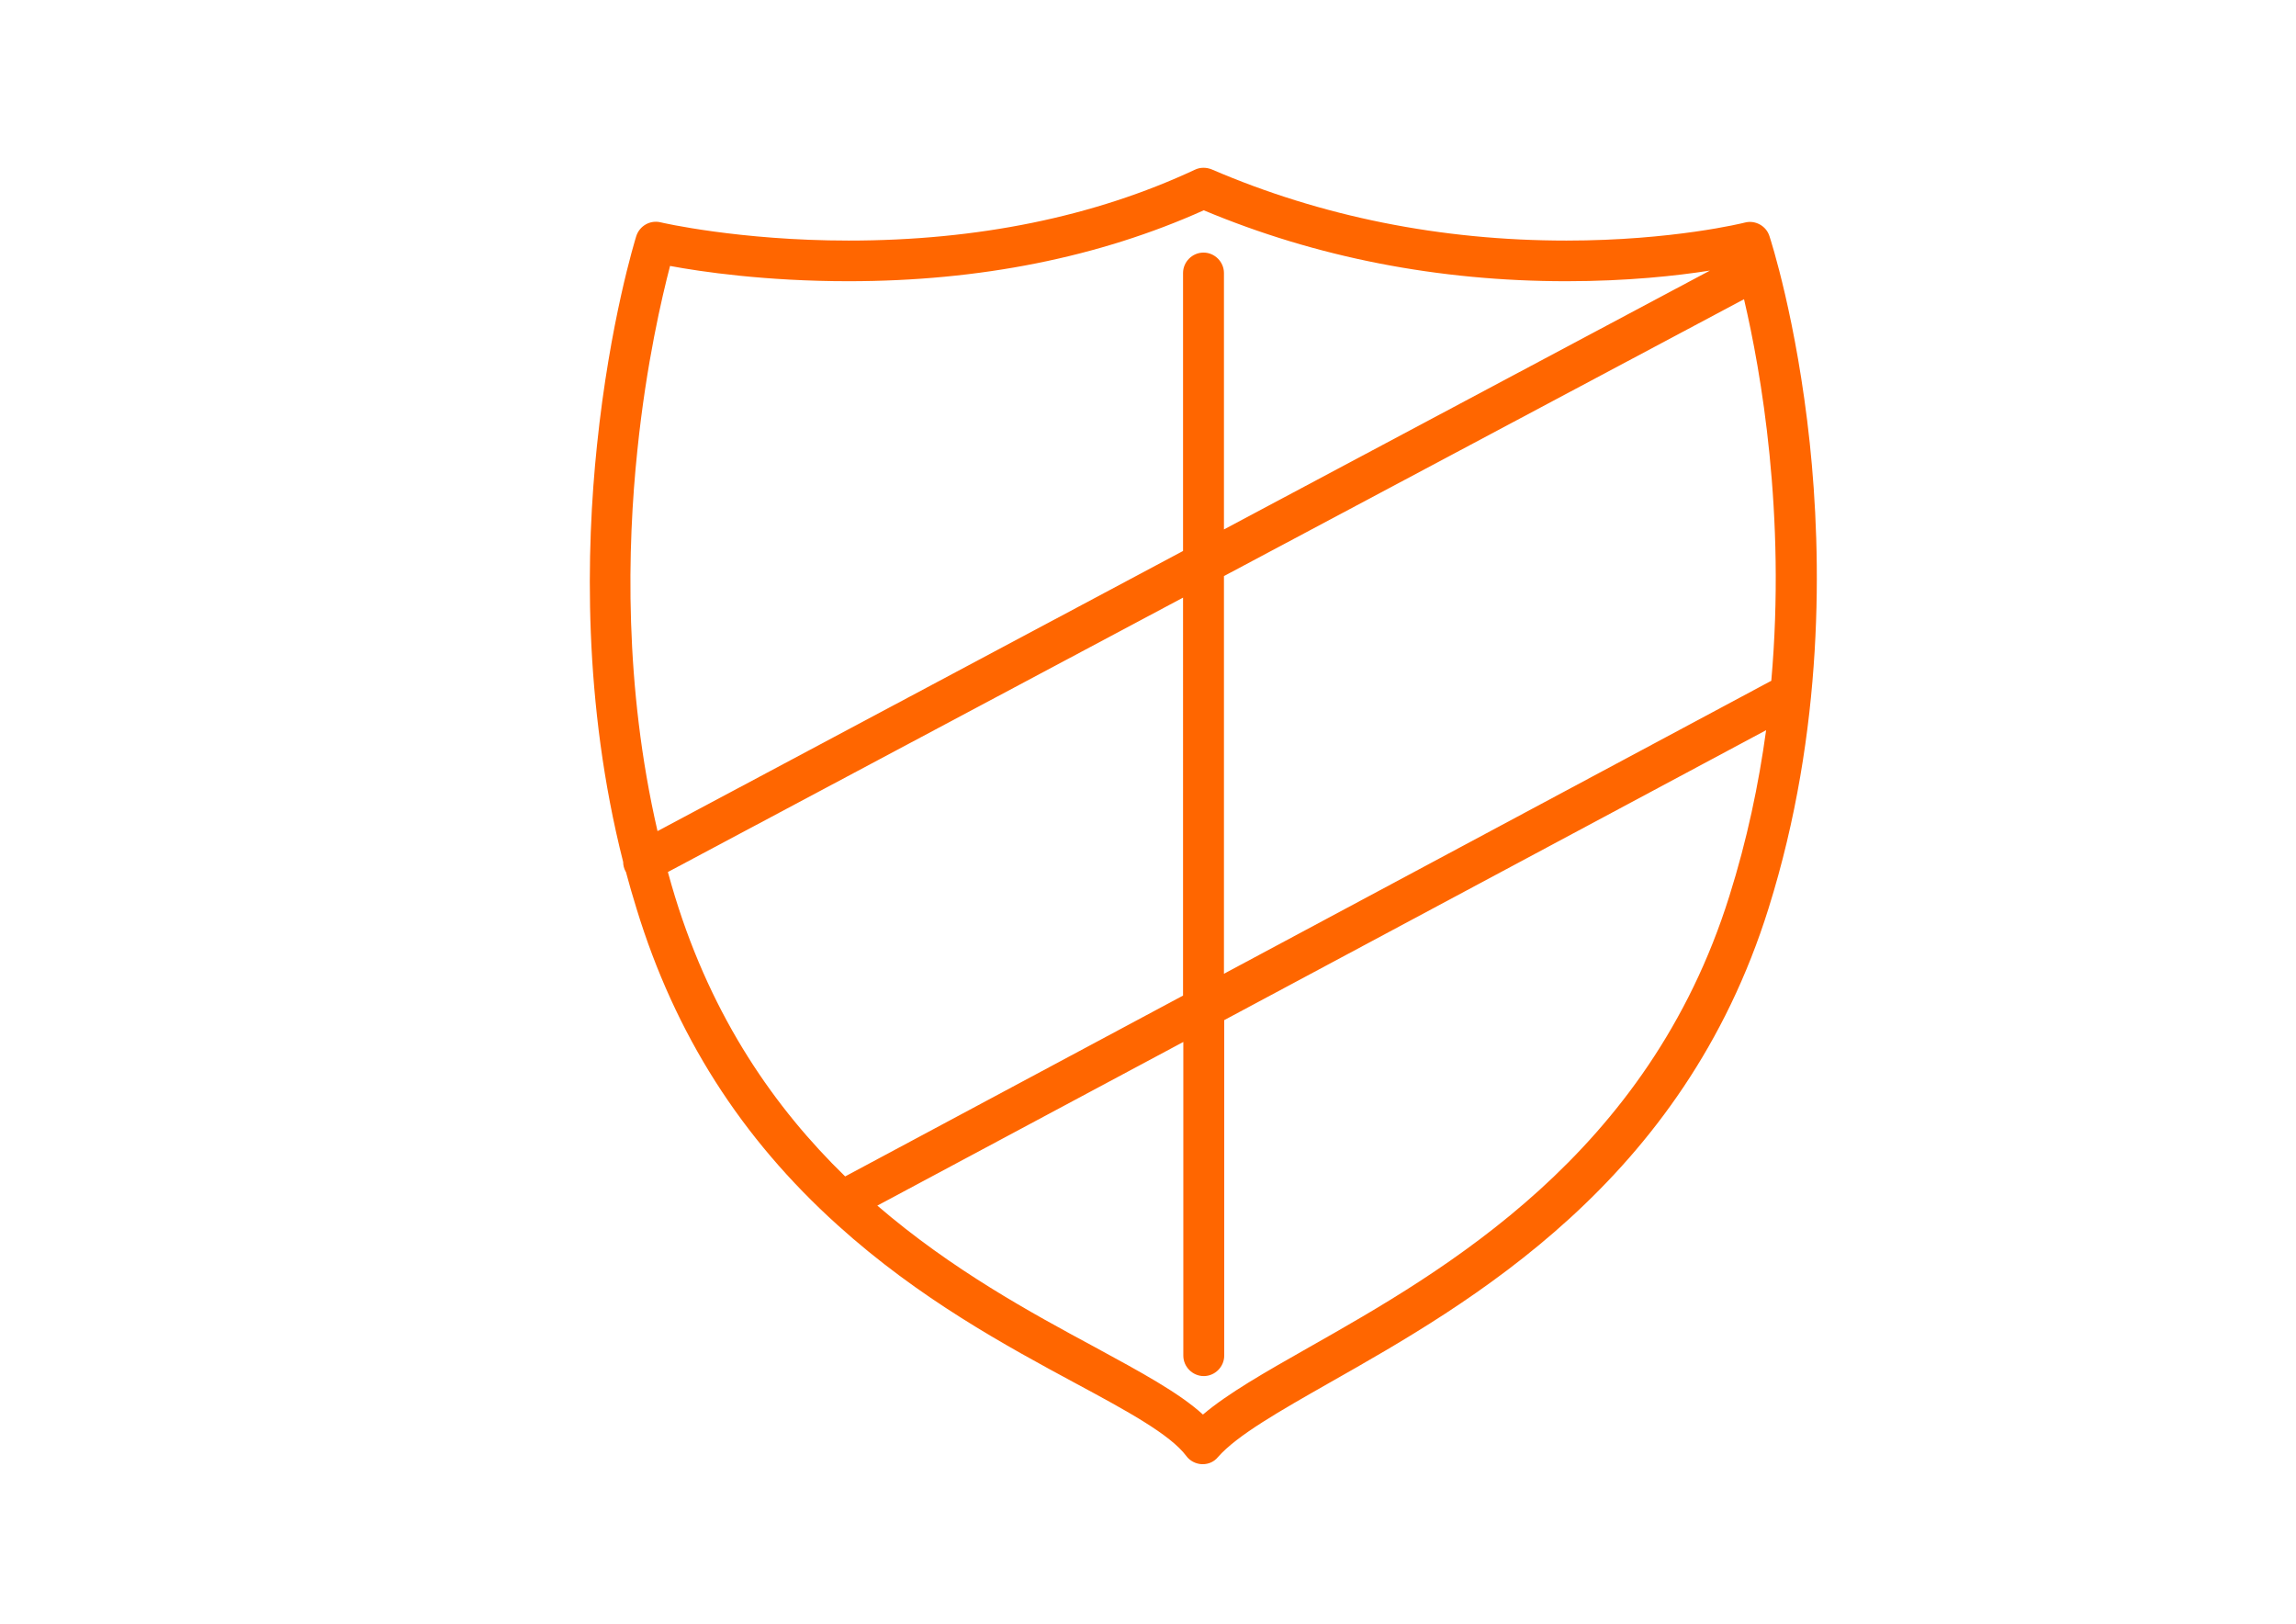 <?xml version="1.0" encoding="utf-8"?>
<!-- Generator: Adobe Illustrator 18.1.1, SVG Export Plug-In . SVG Version: 6.00 Build 0)  -->
<svg version="1.1" id="Layer_1" xmlns="http://www.w3.org/2000/svg" xmlns:xlink="http://www.w3.org/1999/xlink" x="0px" y="0px"
	 viewBox="0 0 841.9 595.3" enable-background="new 0 0 841.9 595.3" xml:space="preserve">
<path fill="#FF6600" d="M663.6,162.4c-4.8-45.2-14.4-74.7-14.8-75.9c-1.2-3.7-5.2-5.9-9-4.9c-0.3,0.1-26.5,6.6-65.4,6.6
	c-46.1,0-89.9-8.8-130.1-26.1c-2-0.8-4.2-0.8-6.1,0.1c-37,17.3-79.8,26-127,26c-40.1,0-68.7-6.6-69-6.7c-3.8-0.9-7.7,1.3-8.9,5.1
	c-0.4,1.3-9.7,31.3-14.4,76.7c-4,38.3-5.2,94.4,9.6,152.7c0,1.2,0.3,2.4,0.9,3.5c0,0,0,0.1,0.1,0.1c1.2,4.5,2.5,9,3.9,13.5
	c14.1,46.1,38.3,84.1,73.8,116.1c29.9,27,61.7,44.2,87.3,58c18.6,10,34.6,18.7,40.5,26.6c1.3,1.8,3.5,2.9,5.7,3c0.1,0,0.2,0,0.3,0
	c2.2,0,4.2-0.9,5.6-2.6c7-8,22.7-16.9,40.8-27.2c51.7-29.3,129.7-73.5,161.1-174C669,267.6,668,204.1,663.6,162.4z M649.5,249.6
	c-0.1,0.1-0.3,0.1-0.4,0.2L448.8,357V211.2l190.7-101.5C645.7,136.1,654.9,188.5,649.5,249.6z M233.7,165.2
	c3.3-32.1,9.1-56.6,12-67.7c11.2,2.1,35,5.6,65.4,5.6c48.2,0,92-8.8,130.3-26c41.3,17.3,86,26,133,26c22.3,0,40.5-2,52.6-3.9
	l-178.2,94.9v-94c0-4.1-3.4-7.5-7.5-7.5s-7.5,3.4-7.5,7.5v101.9L241.1,304.7C228.8,251.4,230,200.5,233.7,165.2z M247.5,328.7
	c-0.9-3-1.8-6-2.6-9l188.9-100.6V365l-123.9,66.3C284.3,406.4,261.3,373.6,247.5,328.7z M479.9,494c-16.2,9.2-29.6,16.8-38.8,24.6
	c-8.9-8.1-22.9-15.6-39.6-24.7c-23.4-12.6-52.5-28.4-79.8-51.9l112.2-60v115c0,4.1,3.4,7.5,7.5,7.5s7.5-3.4,7.5-7.5V374l198.7-106.3
	c-2.7,19.8-7,40.3-13.5,60.9C604.4,423.4,529.5,465.9,479.9,494z"/>
</svg>
